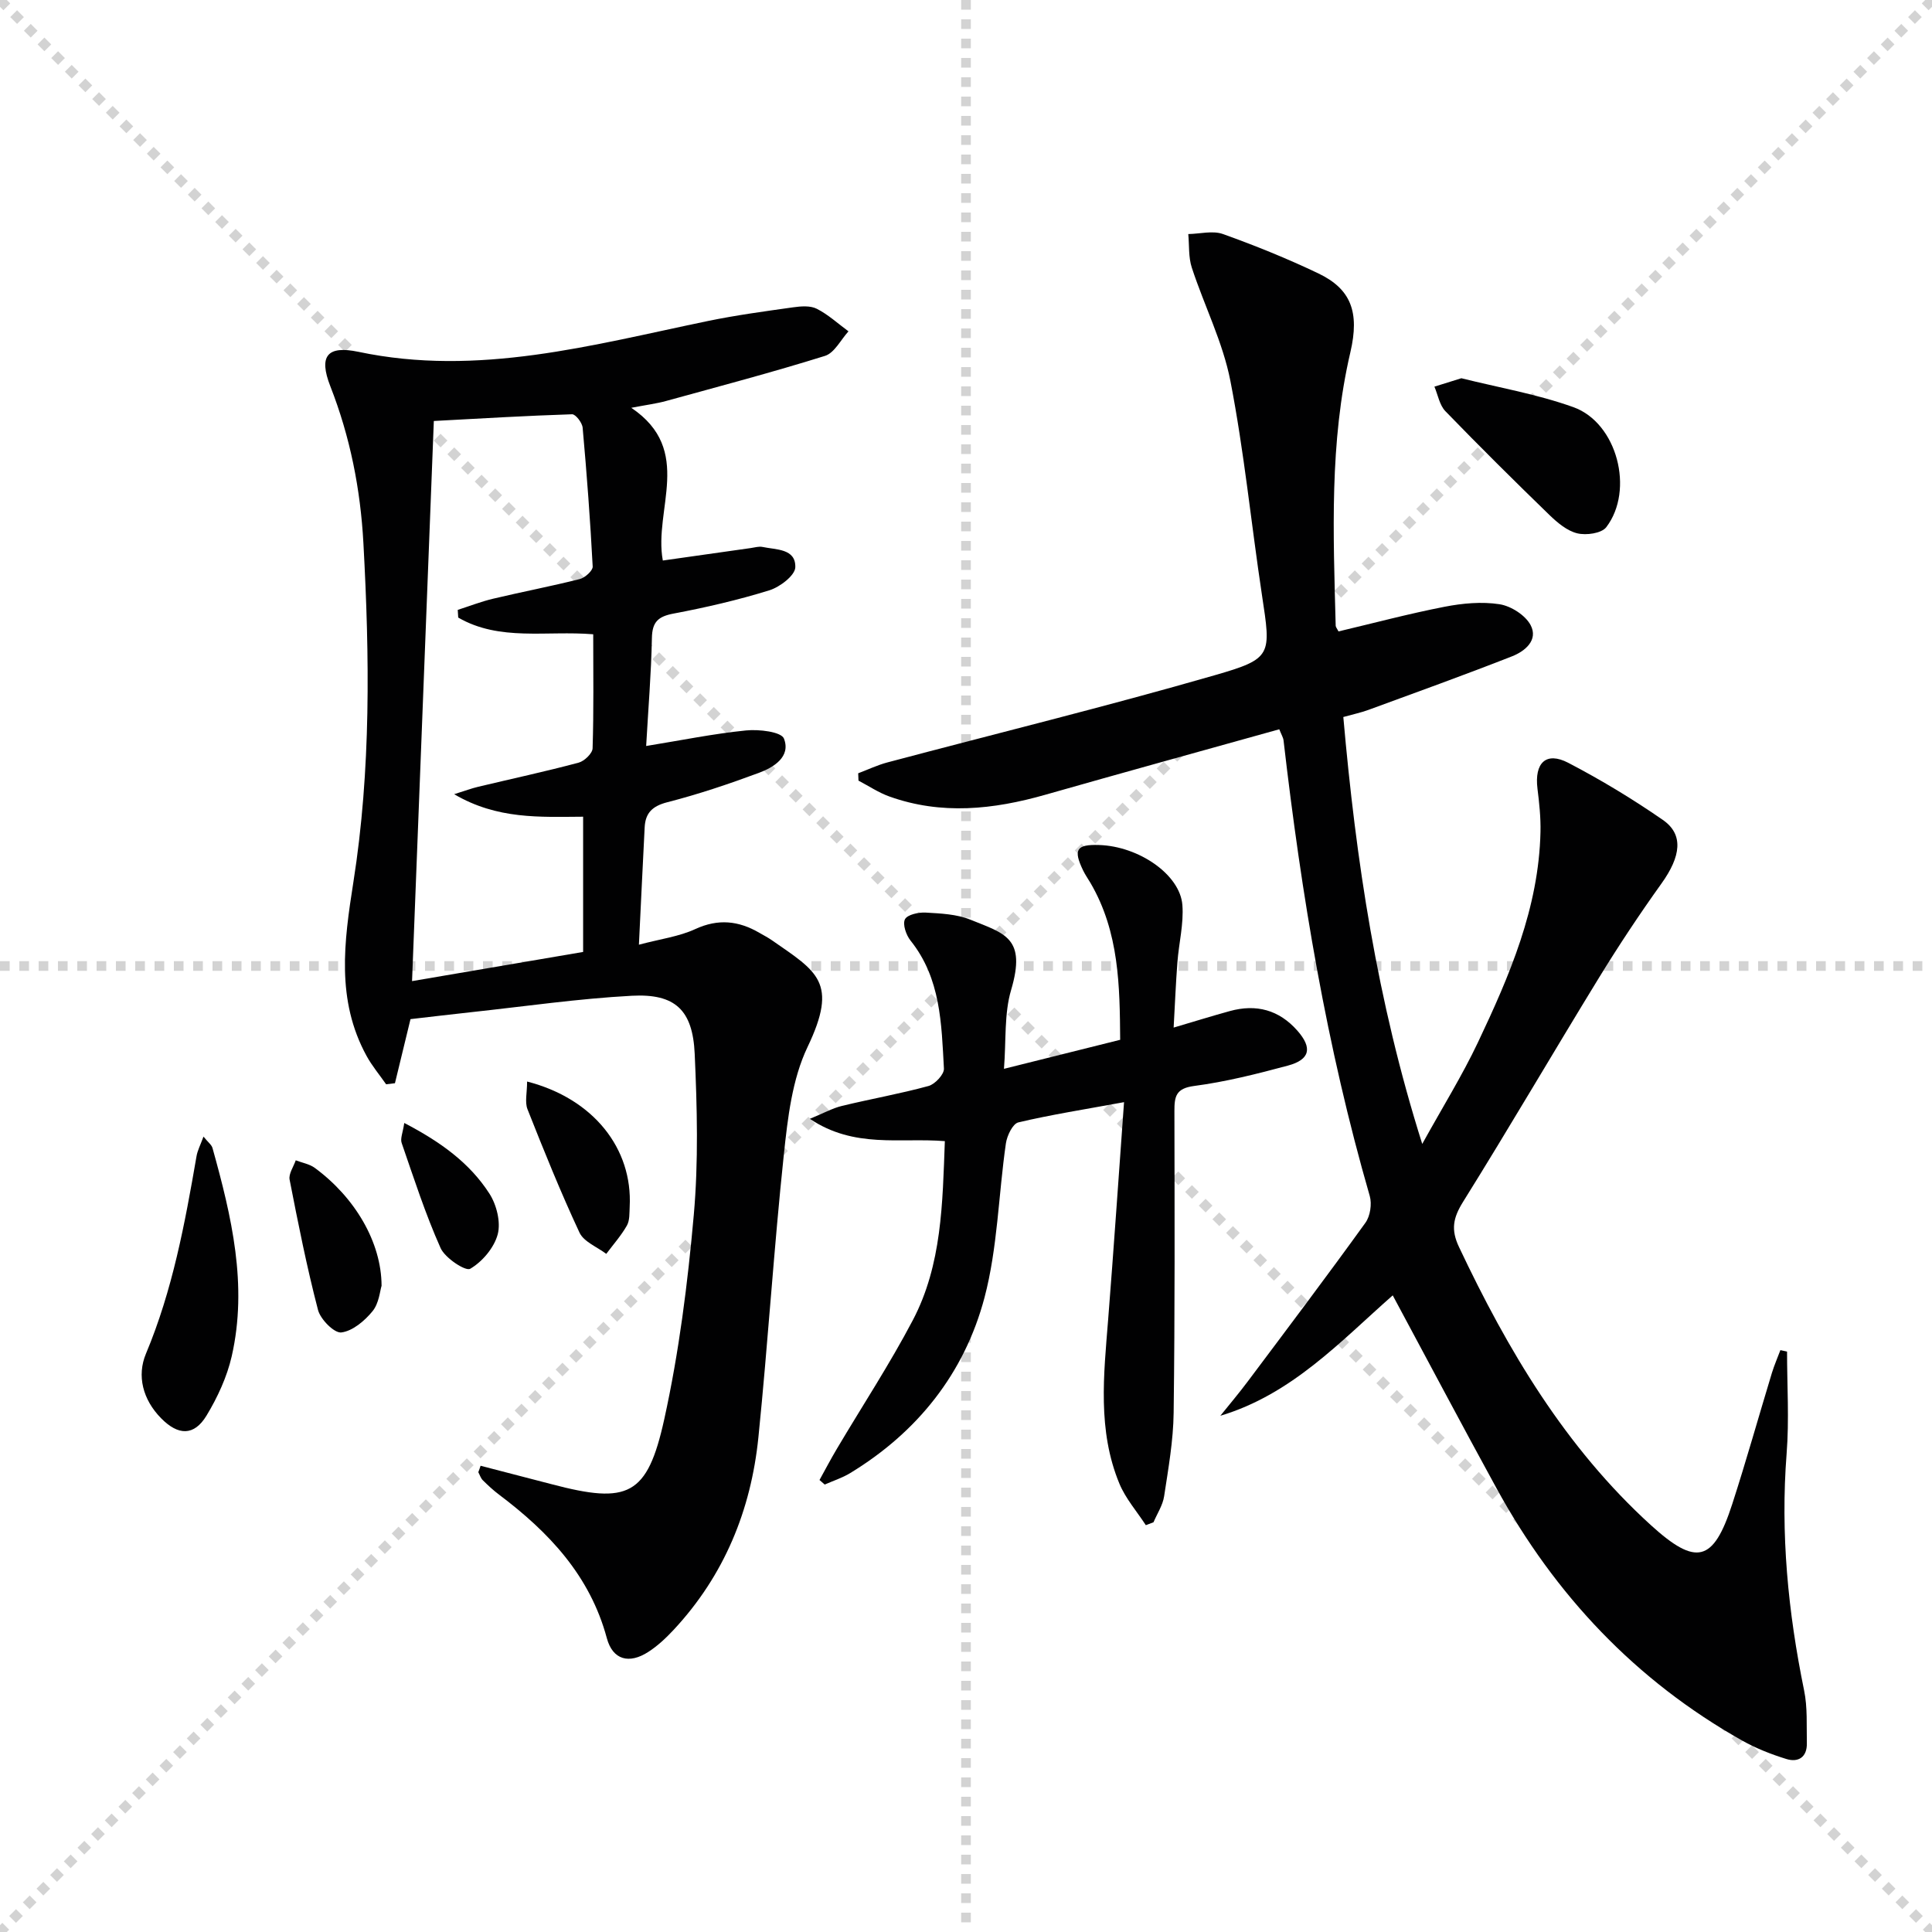 <svg enable-background="new 0 0 400 400" viewBox="0 0 400 400" xmlns="http://www.w3.org/2000/svg"><g stroke="lightgray" stroke-dasharray="1,1" stroke-width="1" transform="scale(2, 2)"><line x1="0" y1="0" x2="200" y2="200"></line><line x1="200" y1="0" x2="0" y2="200"></line><line x1="100" y1="0" x2="100" y2="200"></line><line x1="0" y1="100" x2="200" y2="100"></line></g><g fill="#010102"><path d="m264.86 150.99c-16.23 4.53-32.35 8.97-48.42 13.55-10.77 3.07-21.52 4.23-32.32.36-2.23-.8-4.26-2.17-6.38-3.28-.02-.51-.04-1.01-.06-1.52 2.01-.76 3.98-1.7 6.05-2.25 22.58-6 45.29-11.57 67.73-18.04 12.02-3.46 11.7-4.13 9.81-16.64-2.23-14.76-3.68-29.67-6.53-44.3-1.56-8.03-5.42-15.6-7.99-23.46-.71-2.16-.51-4.62-.73-6.95 2.4-.04 5.05-.76 7.16-.01 6.71 2.4 13.35 5.09 19.78 8.16 6.72 3.22 8.57 7.97 6.62 16.32-4.37 18.71-3.53 37.67-3.04 56.62.01.29.28.58.58 1.18 7.27-1.72 14.58-3.67 21.98-5.11 3.7-.72 7.68-1.09 11.36-.52 2.37.37 5.33 2.25 6.43 4.31 1.65 3.11-1.16 5.42-3.83 6.47-9.86 3.87-19.83 7.46-29.78 11.11-1.54.56-3.16.9-5.16 1.46 2.6 29.58 6.94 58.65 16.34 88.39 4.27-7.72 8.28-14.17 11.51-20.98 6.56-13.84 12.62-27.91 12.97-43.61.07-2.98-.25-5.98-.62-8.94-.67-5.37 1.77-7.77 6.37-5.38 6.75 3.52 13.33 7.49 19.59 11.83 4.35 3.01 3.73 7.55-.28 13.15-4.54 6.34-8.86 12.85-12.93 19.49-9.46 15.43-18.58 31.07-28.16 46.43-2.06 3.31-2.55 5.74-.84 9.35 10.1 21.38 22.01 41.46 39.71 57.57 9.42 8.57 12.97 7.68 16.86-4.34 2.91-8.99 5.46-18.1 8.21-27.15.49-1.6 1.17-3.15 1.76-4.73.46.1.92.2 1.38.3 0 7.04.46 14.12-.09 21.13-1.29 16.56.3 32.82 3.62 49.02.73 3.53.49 7.28.57 10.93.06 2.89-1.76 4.04-4.25 3.27-3.14-.97-6.27-2.2-9.12-3.8-22.06-12.42-38.76-30.13-50.87-52.23-7.18-13.11-14.17-26.32-21.5-39.96-10.87 9.57-20.88 20.49-35.69 24.93 1.91-2.38 3.88-4.7 5.7-7.14 8.17-10.9 16.37-21.77 24.33-32.81 1-1.38 1.38-3.9.9-5.56-8.92-30.87-14.16-62.42-17.84-94.27-.06-.62-.43-1.19-.89-2.35z"/><path d="m99.5 303.47c4.92 1.28 9.84 2.54 14.75 3.83 15.77 4.15 19.77 2.43 23.27-13.43 3.06-13.89 4.86-28.14 6.12-42.32.98-11.04.69-22.26.19-33.36-.41-9.1-4.05-12.5-13-12.03-11.08.59-22.11 2.2-33.16 3.39-4.28.46-8.56.98-12.68 1.45-1.12 4.62-2.17 8.95-3.22 13.27-.61.07-1.22.15-1.83.22-1.36-1.96-2.92-3.81-4.05-5.88-6.32-11.56-4.67-23.61-2.73-35.95 3.67-23.27 3.36-46.74 2.08-70.2-.61-11.2-2.74-21.99-6.85-32.49-2.46-6.29-.62-8.48 5.81-7.13 24.8 5.23 48.46-1.43 72.32-6.37 5.84-1.21 11.77-2.01 17.67-2.84 1.62-.23 3.57-.39 4.92.3 2.37 1.2 4.39 3.08 6.56 4.67-1.6 1.75-2.9 4.46-4.86 5.08-10.88 3.4-21.91 6.31-32.91 9.34-1.91.53-3.9.78-7.2 1.41 13.05 8.79 4.57 21.06 6.53 31.62 6.14-.87 12.17-1.73 18.2-2.58.81-.11 1.68-.39 2.44-.23 2.82.6 6.9.31 6.79 4.21-.05 1.69-3.2 4.1-5.38 4.77-6.48 2.01-13.14 3.55-19.81 4.81-3.19.6-4.44 1.71-4.5 5.07-.14 7.27-.75 14.54-1.19 22.35 7.34-1.19 13.98-2.55 20.68-3.22 2.65-.27 7.3.27 7.85 1.69 1.46 3.76-2.12 5.96-5.24 7.11-6.2 2.3-12.5 4.42-18.9 6.06-3.11.8-4.55 2.22-4.7 5.21-.4 7.76-.76 15.53-1.19 24.29 4.46-1.19 8.31-1.68 11.66-3.23 4.76-2.2 8.99-1.73 13.28.77.86.5 1.76.96 2.58 1.53 9.38 6.52 13.82 8.67 7.39 22.12-3.19 6.68-4.1 14.69-4.9 22.22-2.07 19.49-3.29 39.07-5.27 58.57-1.53 15.08-7.07 28.62-17.54 39.86-1.58 1.69-3.31 3.33-5.24 4.57-3.98 2.58-7.38 1.68-8.6-2.83-3.49-12.98-12.02-21.97-22.33-29.73-1.19-.9-2.29-1.92-3.35-2.97-.43-.43-.63-1.11-.93-1.67.17-.43.32-.88.47-1.33zm-4.63-175.61c-.03-.53-.06-1.06-.1-1.59 2.43-.78 4.83-1.72 7.31-2.31 5.97-1.42 12-2.57 17.95-4.07 1.09-.27 2.72-1.75 2.68-2.59-.5-9.59-1.22-19.18-2.08-28.75-.09-1.03-1.46-2.81-2.19-2.78-9.39.3-18.77.86-28.62 1.39-1.51 38.86-3 77.01-4.51 115.97 12.85-2.19 24.21-4.13 35.42-6.04 0-9.79 0-18.72 0-28-8.94.05-17.77.59-26.7-4.66 2.3-.72 3.6-1.21 4.95-1.53 6.94-1.66 13.93-3.16 20.82-5 1.19-.32 2.86-1.92 2.89-2.97.25-7.78.13-15.57.13-23.61-9.69-.8-19.37 1.51-27.95-3.46z"/><path d="m207.86 221.29c8.4-2.1 15.91-3.98 24.06-6.01-.09-11.06-.18-22.27-6.15-32.48-.5-.86-1.09-1.68-1.52-2.58-2.09-4.33-1.4-5.42 3.3-5.27 8.19.25 16.76 6.09 17.25 12.42.3 3.9-.73 7.89-1.03 11.85-.33 4.27-.5 8.55-.78 13.53 4.4-1.3 8-2.42 11.64-3.42 5.47-1.51 10.19-.24 13.98 4.06 3.14 3.57 2.63 5.99-1.96 7.23-6.4 1.72-12.88 3.36-19.43 4.22-3.8.5-4.07 2.2-4.07 5.2.04 20.82.11 41.65-.16 62.47-.07 5.77-1.1 11.54-1.97 17.27-.28 1.86-1.44 3.6-2.2 5.39-.53.2-1.06.4-1.59.6-1.86-2.86-4.2-5.52-5.48-8.62-4.55-11-3.23-22.5-2.32-33.95 1.16-14.7 2.16-29.4 3.29-45.01-8.26 1.52-15.13 2.59-21.88 4.19-1.17.28-2.35 2.75-2.58 4.35-1.54 10.65-1.71 21.64-4.44 31.96-4.15 15.61-13.84 27.82-27.82 36.31-1.63.99-3.49 1.58-5.25 2.36-.36-.31-.72-.63-1.08-.94 1.2-2.17 2.35-4.37 3.62-6.5 5.25-8.86 10.92-17.49 15.7-26.59 6.03-11.48 6.15-24.18 6.63-37.07-9.34-.75-18.72 1.57-27.95-4.62 2.9-1.19 4.71-2.21 6.64-2.67 5.96-1.45 12.03-2.51 17.94-4.13 1.34-.37 3.25-2.42 3.18-3.6-.51-9.26-.64-18.68-6.92-26.51-.91-1.14-1.67-3.37-1.15-4.4.5-.97 2.81-1.47 4.28-1.39 3.12.18 6.44.32 9.27 1.47 7.15 2.9 11.62 3.74 8.43 14.56-1.46 4.92-1.01 10.42-1.48 16.32z"/><path d="m42.13 235.32c.93 1.16 1.68 1.69 1.87 2.38 3.94 14.13 7.33 28.39 3.97 43.12-.98 4.27-2.93 8.49-5.21 12.26-2.59 4.27-5.88 4.15-9.42.54-3.78-3.85-5.04-8.79-3.12-13.36 5.51-13.15 8.06-26.94 10.46-40.83.2-1.23.82-2.38 1.45-4.11z"/><path d="m302.56 78.31c7.54 1.89 15.61 3.27 23.2 5.99 9.05 3.25 12.67 17.17 6.8 24.85-.98 1.28-4.15 1.72-6 1.27-2.11-.51-4.11-2.2-5.76-3.79-7.28-7.06-14.49-14.21-21.55-21.5-1.21-1.25-1.54-3.36-2.27-5.08 1.66-.51 3.32-1.03 5.58-1.74z"/><path d="m79 266.21c-.33 1.02-.52 3.61-1.87 5.26-1.63 2-4.14 4.12-6.47 4.4-1.46.17-4.31-2.71-4.82-4.66-2.32-8.9-4.12-17.95-5.88-26.98-.23-1.2.81-2.66 1.27-4 1.32.51 2.83.76 3.93 1.56 8.33 6.12 13.82 15.41 13.84 24.42z"/><path d="m109.13 223.92c13.76 3.54 21.87 13.89 21.24 25.91-.07 1.32.03 2.84-.58 3.91-1.19 2.09-2.82 3.92-4.27 5.86-1.9-1.44-4.64-2.49-5.54-4.4-3.91-8.37-7.37-16.96-10.77-25.55-.58-1.49-.08-3.41-.08-5.73z"/><path d="m83.7 232.5c7.51 3.91 13.54 8.27 17.63 14.63 1.48 2.3 2.38 5.89 1.72 8.41-.74 2.79-3.19 5.68-5.7 7.15-.96.56-5.2-2.22-6.13-4.29-3.15-7.05-5.53-14.44-8.06-21.76-.32-.91.24-2.12.54-4.14z"/></g></svg>